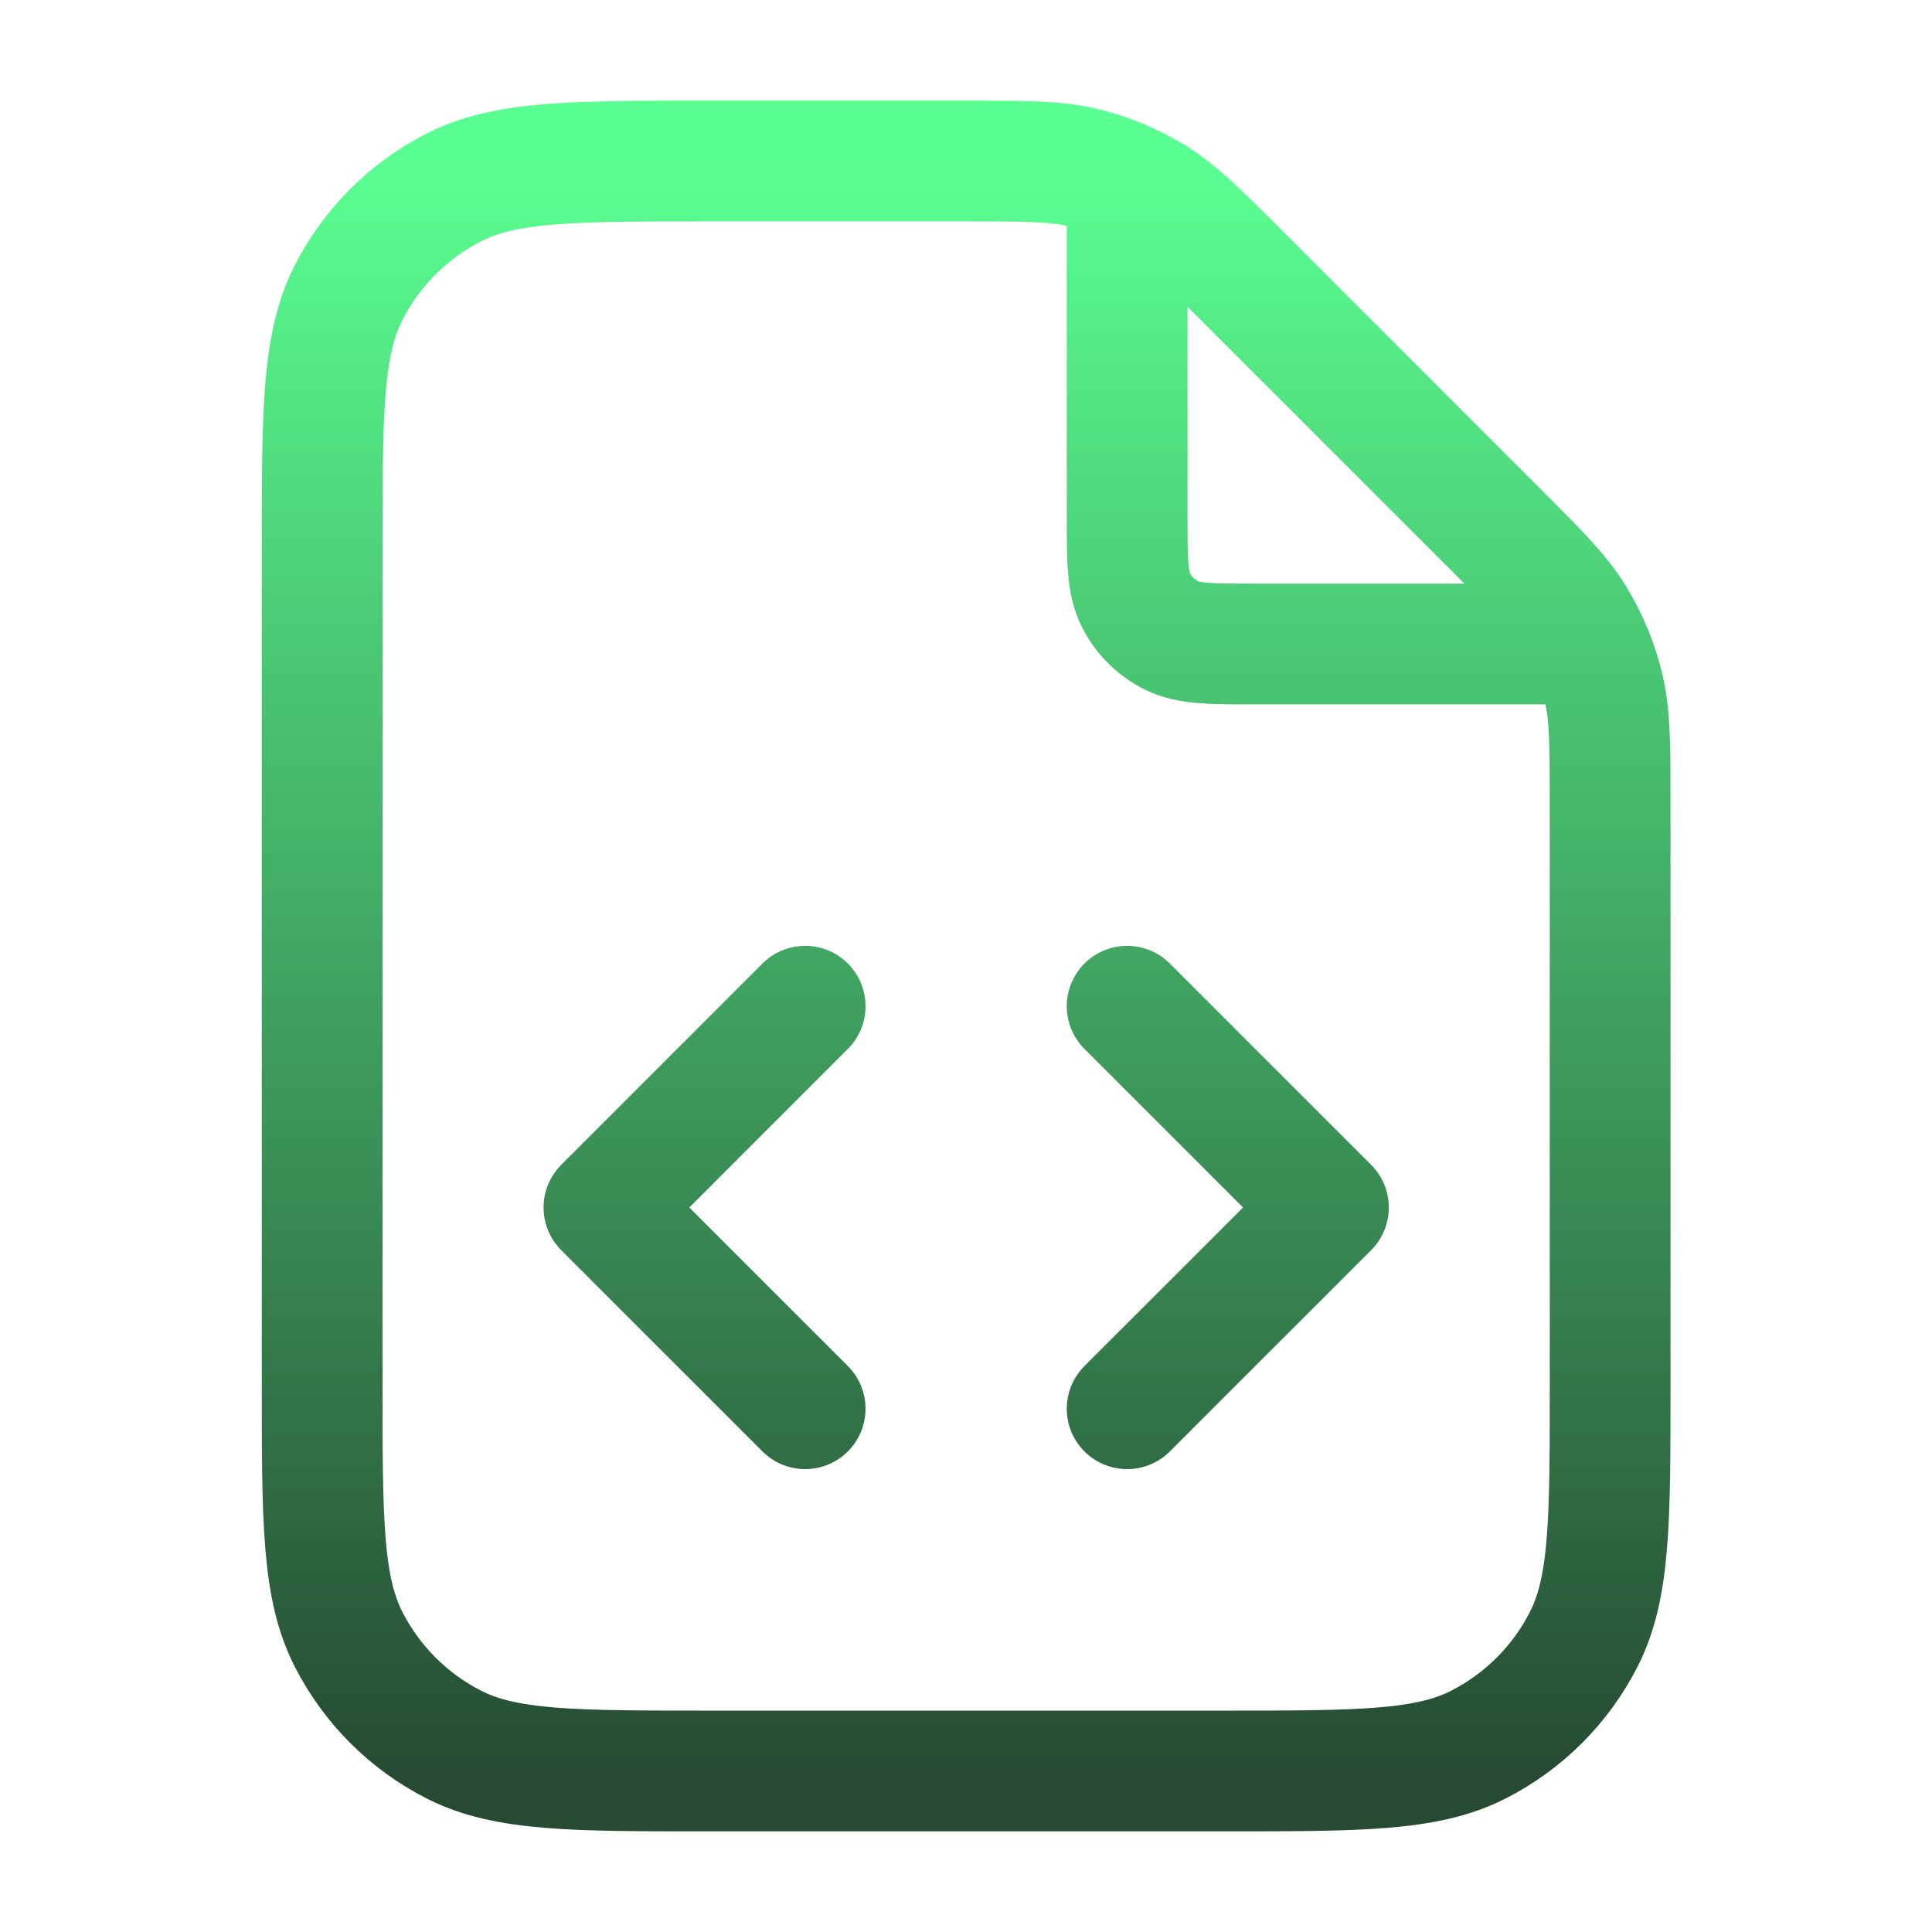 <svg width="32" height="32" viewBox="0 0 32 32" fill="none" xmlns="http://www.w3.org/2000/svg">
<path d="M18.669 3.026V8.533C18.669 9.28 18.669 9.653 18.815 9.939C18.942 10.19 19.146 10.393 19.397 10.521C19.683 10.667 20.056 10.667 20.803 10.667H26.31M18.669 23.333L22.003 20L18.669 16.666M13.336 16.666L10.003 20L13.336 23.333M26.669 13.318V22.933C26.669 25.173 26.669 26.294 26.233 27.149C25.85 27.902 25.238 28.514 24.485 28.897C23.63 29.333 22.509 29.333 20.269 29.333H11.736C9.496 29.333 8.376 29.333 7.52 28.897C6.767 28.514 6.155 27.902 5.772 27.149C5.336 26.294 5.336 25.173 5.336 22.933V9.066C5.336 6.826 5.336 5.706 5.772 4.851C6.155 4.098 6.767 3.486 7.52 3.102C8.376 2.667 9.496 2.667 11.736 2.667H16.018C16.997 2.667 17.486 2.667 17.946 2.777C18.354 2.875 18.744 3.037 19.102 3.256C19.506 3.503 19.852 3.849 20.544 4.541L24.795 8.792C25.487 9.484 25.832 9.83 26.08 10.233C26.299 10.591 26.461 10.981 26.559 11.39C26.669 11.85 26.669 12.339 26.669 13.318Z" stroke="url(#paint0_linear_2178_38772)" stroke-width="2" stroke-linecap="round" stroke-linejoin="round"/>
<defs>
<linearGradient id="paint0_linear_2178_38772" x1="16.003" y1="2.667" x2="16.003" y2="29.333" gradientUnits="userSpaceOnUse">
<stop stop-color="#5AFF91"/>
<stop offset="1" stop-color="#264B32"/>
</linearGradient>
</defs>
</svg>
